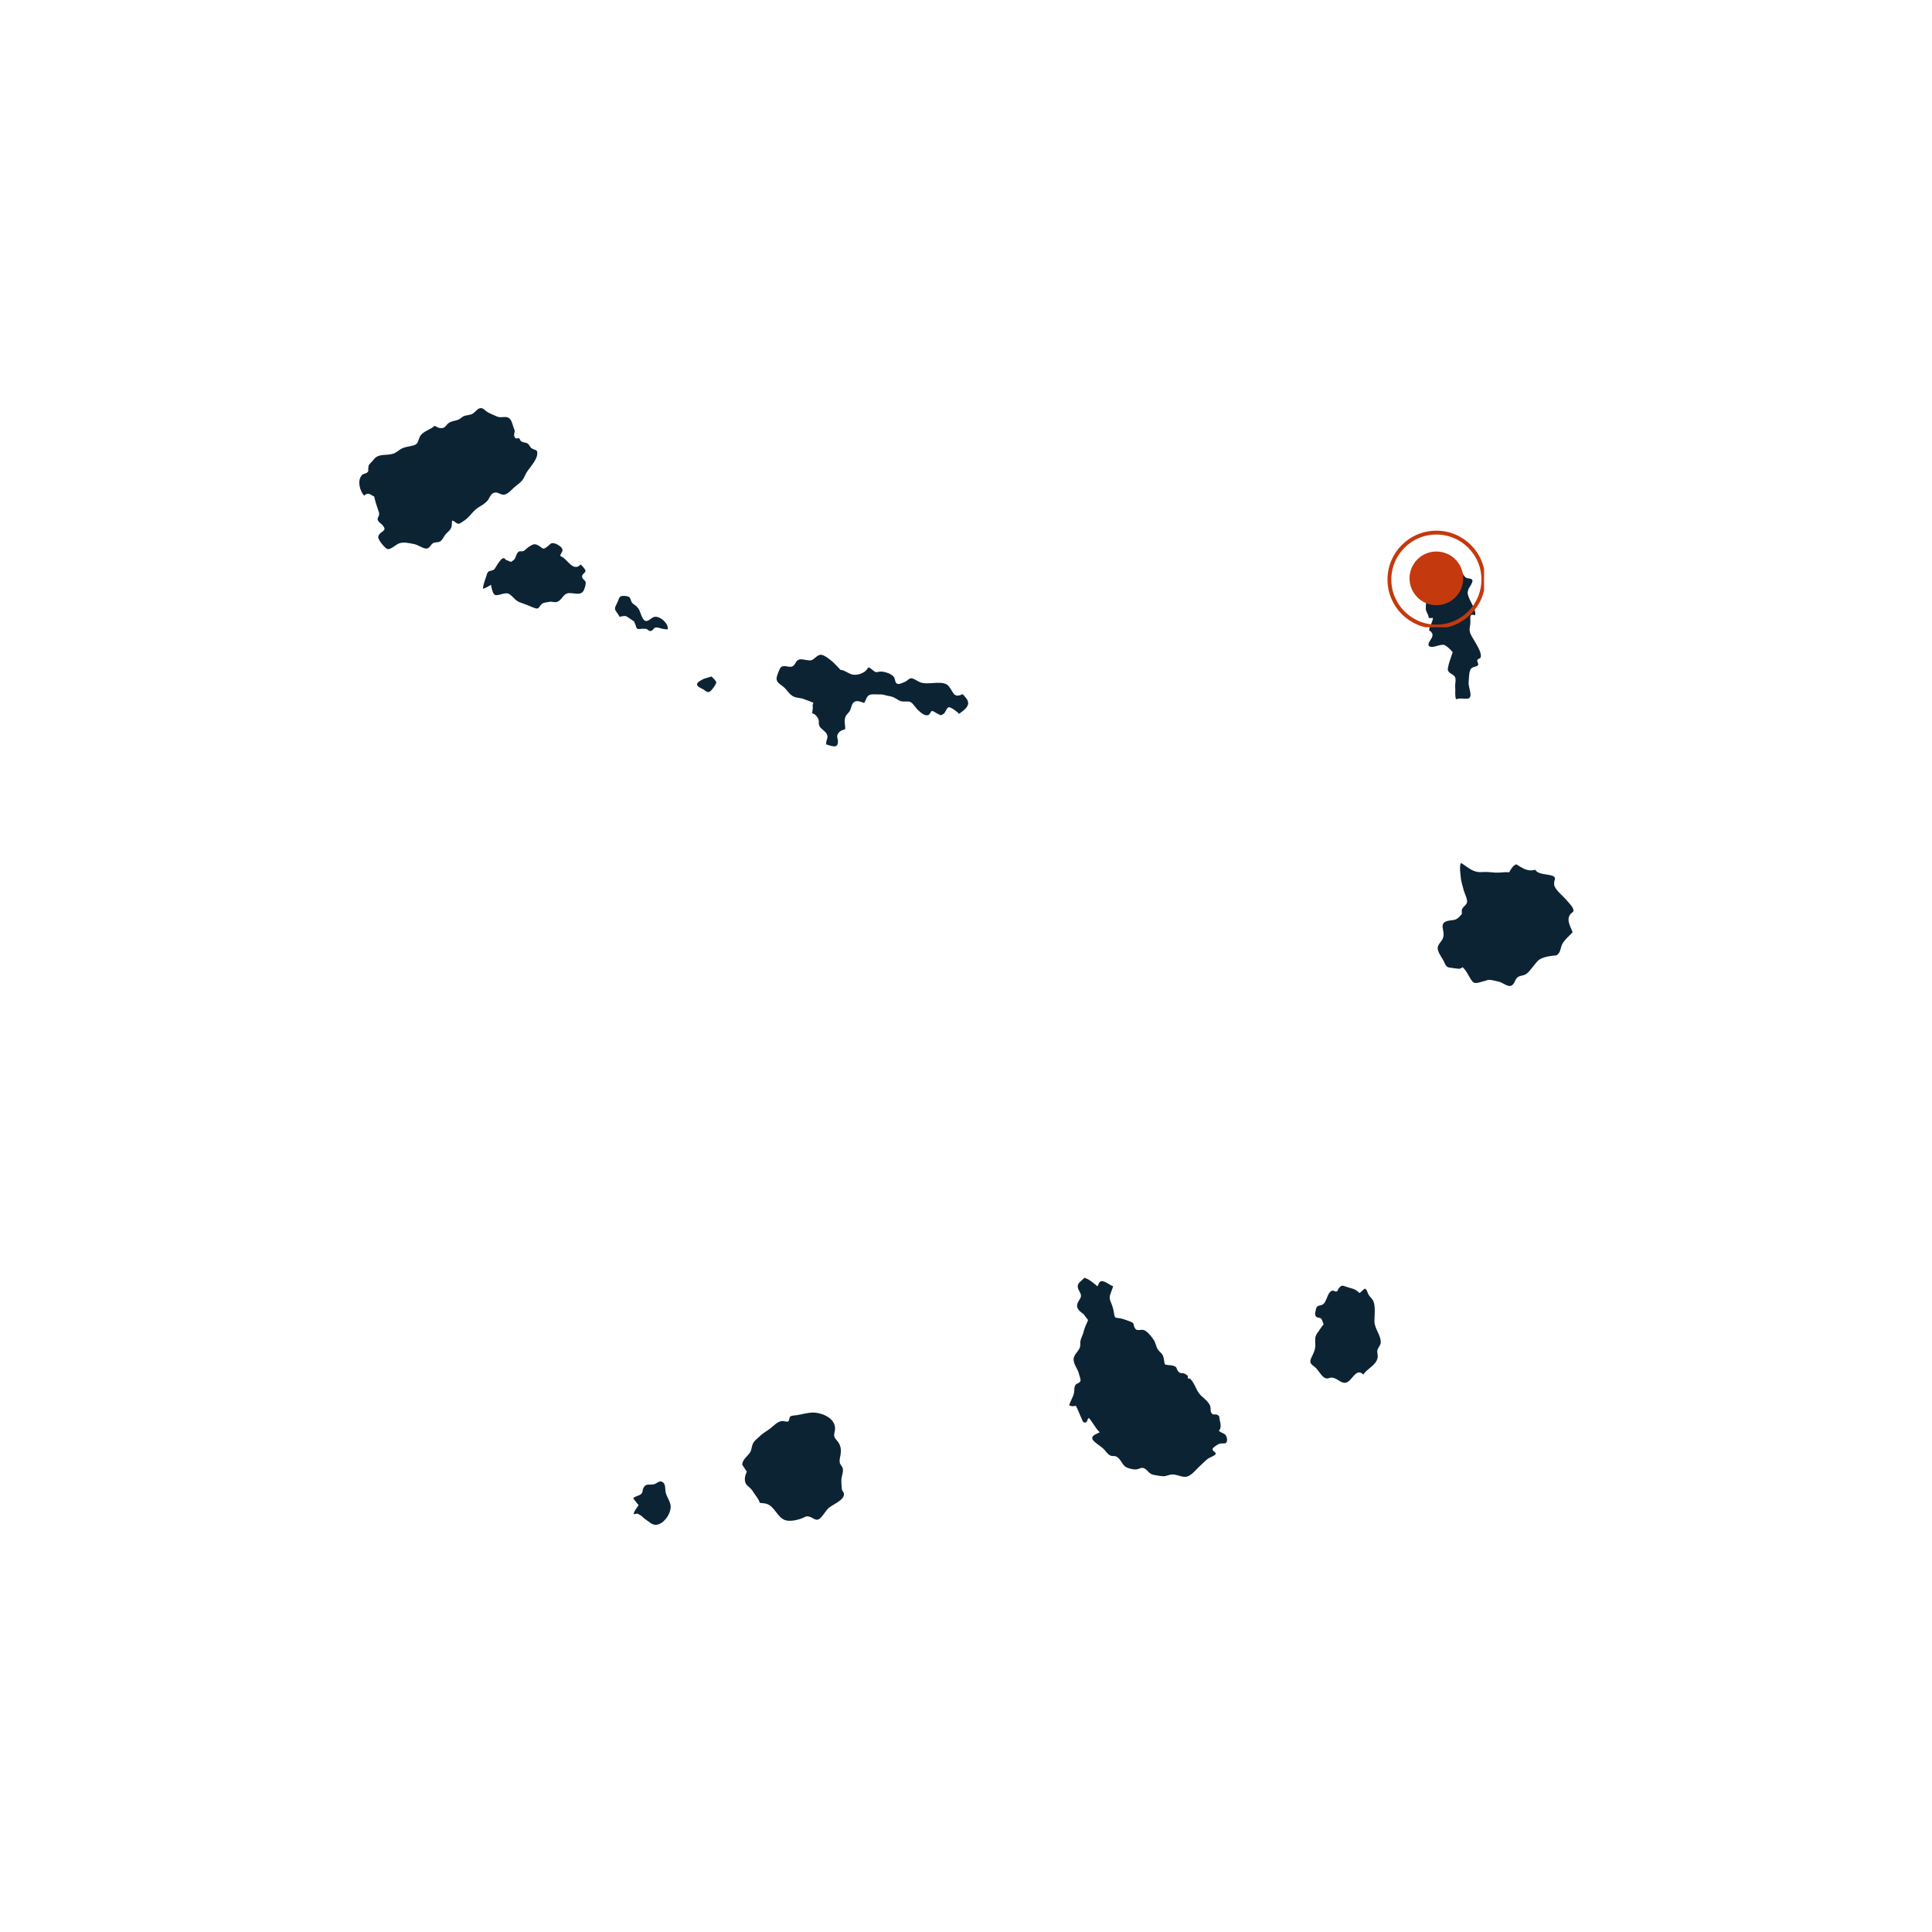 <svg xmlns="http://www.w3.org/2000/svg" xmlns:xlink="http://www.w3.org/1999/xlink" width="500" zoomAndPan="magnify" viewBox="0 0 375 375" height="500" preserveAspectRatio="xMidYMid meet" version="1.0"><defs><clipPath id="5e44efe817"><path d="M 279 167 L 305.617 167 L 305.617 192 L 279 192 Z M 279 167 " clip-rule="nonzero"/></clipPath><clipPath id="80d251a9ca"><path d="M 69.367 79 L 105 79 L 105 107 L 69.367 107 Z M 69.367 79 " clip-rule="nonzero"/></clipPath><clipPath id="57687441a7"><path d="M 273.59 107.047 L 284.012 107.047 L 284.012 117.469 L 273.59 117.469 Z M 273.59 107.047 " clip-rule="nonzero"/></clipPath><clipPath id="cecf8c651b"><path d="M 278.801 107.047 C 275.926 107.047 273.59 109.383 273.59 112.258 C 273.59 115.137 275.926 117.469 278.801 117.469 C 281.68 117.469 284.012 115.137 284.012 112.258 C 284.012 109.383 281.68 107.047 278.801 107.047 Z M 278.801 107.047 " clip-rule="nonzero"/></clipPath><clipPath id="f91e02941a"><path d="M 269.309 103.004 L 288.055 103.004 L 288.055 121.75 L 269.309 121.75 Z M 269.309 103.004 " clip-rule="nonzero"/></clipPath><clipPath id="5b76be8afa"><path d="M 278.797 103.004 C 273.559 103.004 269.309 107.25 269.309 112.492 C 269.309 117.734 273.559 121.984 278.797 121.984 C 284.039 121.984 288.289 117.734 288.289 112.492 C 288.289 107.25 284.039 103.004 278.797 103.004 Z M 278.797 103.004 " clip-rule="nonzero"/></clipPath></defs><path fill="#0c2334" d="M 129.223 289.75 C 129.055 289.086 129.277 288.031 128.559 287.645 C 127.949 287.312 127.559 287.922 126.949 288.086 C 126.176 288.309 125.398 287.867 124.953 288.695 C 124.566 289.309 124.953 289.695 124.234 290.137 C 123.734 290.414 123.18 290.469 122.906 290.805 C 123.238 291.246 123.57 291.746 123.957 292.133 C 123.57 292.688 123.18 293.188 122.961 293.852 C 123.293 293.961 123.516 293.742 123.734 293.797 C 123.957 293.852 124.066 294.02 124.234 294.074 C 124.621 294.238 124.898 294.684 125.289 294.906 C 126.008 295.348 126.562 296.066 127.449 295.957 C 128.891 295.793 130.332 293.684 130.164 292.242 C 130.055 291.355 129.445 290.582 129.223 289.75 Z M 129.223 289.75 " fill-opacity="1" fill-rule="nonzero"/><path fill="#0c2334" d="M 163.305 287.477 C 163.25 286.648 163.75 285.816 163.582 285.039 C 163.527 284.707 163.141 284.32 163.031 284.043 C 162.918 283.598 162.973 283.211 163.086 282.711 C 163.363 281.438 163.25 280.438 162.309 279.441 C 161.422 278.445 162.309 278 162.031 276.781 C 161.699 275.062 159.262 274.121 157.652 274.176 C 156.656 274.23 155.715 274.508 154.715 274.676 C 154.383 274.73 153.664 274.73 153.387 274.953 C 153.164 275.176 153.219 275.727 153 275.895 C 152.723 276.062 152 275.727 151.668 275.84 C 151.336 275.895 150.891 276.117 150.613 276.34 C 149.895 276.949 149.34 277.445 148.508 277.945 C 147.844 278.391 147.289 278.941 146.734 279.441 C 146.016 280.105 146.016 280.551 145.793 281.438 C 145.516 282.488 144.074 283.098 144.074 284.32 C 144.352 284.762 144.684 285.207 144.961 285.648 C 144.52 286.535 144.352 287.645 145.016 288.309 C 145.57 288.809 145.906 289.031 146.348 289.805 C 146.734 290.414 147.289 290.969 147.457 291.691 C 147.953 291.801 148.398 291.746 148.84 291.91 C 150.34 292.41 150.836 294.406 152.277 295.016 C 153.219 295.402 154.715 295.07 155.715 294.684 C 156.379 294.406 156.488 294.184 157.156 294.406 C 157.766 294.57 158.262 295.18 158.871 294.906 C 159.539 294.629 160.258 293.188 160.867 292.688 C 161.645 292.023 163.695 291.246 163.805 290.137 C 163.859 289.695 163.582 289.527 163.418 289.141 C 163.363 288.586 163.305 288.086 163.305 287.477 Z M 163.305 287.477 " fill-opacity="1" fill-rule="nonzero"/><path fill="#0c2334" d="M 236.574 277.723 C 237.129 277.168 236.906 276.281 236.738 275.562 C 236.629 275.062 236.797 274.898 236.297 274.621 C 236.02 274.453 235.578 274.621 235.41 274.508 C 234.746 274.121 235.133 273.457 234.855 272.793 C 234.523 272.07 233.691 271.406 233.137 270.906 C 232.141 269.965 232.027 268.633 231.031 267.637 C 230.922 267.527 230.699 267.637 230.59 267.527 C 230.477 267.414 230.645 267.137 230.531 267.027 C 230.312 266.859 230.254 266.805 229.98 266.641 C 229.426 266.418 229.094 266.695 228.703 266.195 C 228.207 265.586 228.594 265.363 227.707 265.086 C 227.152 264.922 226.598 265.031 226.098 264.809 C 225.879 264.09 225.988 263.371 225.488 262.762 C 225.211 262.426 224.879 262.207 224.715 261.875 C 224.383 261.375 224.324 260.711 223.992 260.156 C 223.605 259.547 222.828 258.547 222.164 258.215 C 221.387 257.883 220.723 258.547 220.281 257.773 C 219.836 256.996 220.336 256.887 219.336 256.496 C 218.727 256.277 218.062 256 217.453 255.887 C 216.457 255.723 216.402 255.941 216.234 254.945 C 216.125 254.227 216.012 253.727 215.734 253.062 C 215.457 252.34 215.293 252.062 215.457 251.398 C 215.625 250.844 215.902 250.18 216.066 249.68 C 215.457 249.457 214.848 248.906 214.238 248.738 C 213.406 248.516 213.406 248.906 213.02 249.68 C 212.355 249.125 211.355 248.238 210.469 248.02 C 209.973 248.629 209.086 248.961 209.195 249.848 C 209.305 250.566 209.918 251.012 209.805 251.676 C 209.641 252.34 208.918 252.84 209.086 253.672 C 209.195 254.336 210.027 254.836 210.359 255.113 C 210.637 255.5 210.914 255.887 211.191 256.219 C 211.137 256.387 211.078 256.551 211.023 256.664 C 210.637 257.438 210.469 257.938 210.25 258.77 C 210.082 259.324 209.75 259.824 209.695 260.434 C 209.641 260.875 209.75 261.152 209.582 261.598 C 209.195 262.539 208.199 263.035 208.418 264.199 C 208.531 264.977 209.25 265.863 209.418 266.641 C 209.473 266.973 209.859 267.805 209.695 268.082 C 209.527 268.469 209.086 268.469 208.809 268.746 C 208.418 269.242 208.586 269.742 208.477 270.297 C 208.309 271.184 207.754 271.906 207.531 272.793 C 207.977 272.957 208.363 273.012 208.809 272.848 C 209.25 273.621 209.527 274.508 209.918 275.285 C 210.137 275.785 210.191 276.281 210.805 276.062 C 211.137 275.895 210.969 275.453 211.355 275.23 C 212.133 276.062 212.633 277.281 213.465 278 C 212.91 278.332 211.855 278.555 212.023 279.277 C 212.133 279.828 213.797 280.773 214.293 281.324 C 214.625 281.715 215.016 282.27 215.457 282.488 C 215.902 282.711 216.125 282.547 216.512 282.656 C 217.508 282.988 217.676 284.152 218.449 284.707 C 218.895 284.984 219.891 285.262 220.445 285.207 C 221.109 285.207 221.332 284.816 221.887 284.93 C 222.719 285.148 222.941 286.094 223.883 286.258 C 224.438 286.371 225.324 286.535 225.879 286.535 C 226.375 286.535 226.93 286.203 227.484 286.203 C 228.316 286.148 229.035 286.59 229.867 286.648 C 231.086 286.758 232.027 285.316 232.914 284.539 C 233.414 284.098 233.859 283.598 234.414 283.156 C 234.691 282.934 235.965 282.488 235.965 282.211 C 236.02 281.715 235.133 281.715 235.41 281.105 C 235.465 280.992 236.242 280.438 236.465 280.328 C 237.352 279.887 238.18 280.66 238.18 279.332 C 237.961 278.113 237.461 278.391 236.574 277.723 Z M 236.574 277.723 " fill-opacity="1" fill-rule="nonzero"/><path fill="#0c2334" d="M 267.996 260.598 C 268.109 259.324 266.832 257.938 266.777 256.551 C 266.777 255.391 267 253.781 266.613 252.672 C 266.445 252.176 266.113 251.953 265.781 251.508 C 265.449 251.066 265.395 250.457 265.004 250.125 C 264.508 250.234 264.34 250.789 263.84 250.957 C 263.012 250.066 262.289 250.125 261.238 249.734 C 260.516 249.457 260.348 249.457 259.852 250.066 C 259.574 250.402 259.797 250.566 259.352 250.68 C 259.129 250.734 258.852 250.457 258.633 250.512 C 257.746 250.68 257.578 252.285 257.023 252.949 C 256.305 253.781 255.641 252.895 255.363 254.391 C 255.25 255 255.141 255.277 255.527 255.609 C 255.859 255.887 256.305 255.609 256.582 256.164 C 256.637 256.277 256.746 256.664 256.914 257.051 C 256.469 257.551 256.027 258.324 255.75 258.66 C 255.086 259.547 255.305 260.156 255.305 261.098 C 255.305 262.039 254.918 262.703 254.531 263.535 C 254.031 264.645 254.531 264.754 255.363 265.477 C 255.914 265.973 256.527 267.195 257.191 267.473 C 257.801 267.746 257.965 267.305 258.633 267.414 C 259.852 267.582 260.516 268.969 261.734 268.137 C 262.621 267.473 263.398 265.531 264.617 266.805 C 265.395 265.586 267.109 265.031 267.387 263.535 C 267.5 263.035 267.277 262.594 267.332 262.148 C 267.445 261.598 267.996 261.098 267.996 260.598 Z M 267.996 260.598 " fill-opacity="1" fill-rule="nonzero"/><g clip-path="url(#5e44efe817)"><path fill="#0c2334" d="M 304.797 177.465 C 305.188 176.969 305.629 177.078 305.297 176.301 C 305.129 175.859 304.52 175.25 304.188 174.863 C 303.578 174.086 302.082 172.922 301.75 172.035 C 301.305 170.871 302.582 170.262 300.918 169.875 C 300.031 169.652 298.535 169.707 297.98 168.82 C 296.762 169.152 295.984 168.766 294.934 168.156 C 294.266 167.766 294.434 167.602 293.824 168.043 C 293.602 168.211 292.992 169.098 292.938 169.32 C 292.051 169.207 291.219 169.43 290.277 169.375 C 289.336 169.32 288.727 169.207 287.785 169.266 C 285.898 169.43 285.125 168.434 283.57 167.492 C 283.238 168.102 283.461 169.43 283.516 170.152 C 283.57 171.039 283.902 171.98 284.125 172.867 C 284.293 173.477 284.902 174.586 284.734 175.195 C 284.57 175.805 283.625 176.191 283.738 176.801 C 283.738 177.023 283.738 177.246 283.738 177.41 C 283.57 177.578 283.461 177.742 283.348 177.855 C 282.574 178.684 282.242 178.52 281.301 178.684 C 279.027 179.074 280.523 180.516 280.137 181.898 C 279.859 182.953 278.75 183.34 279.137 184.504 C 279.359 185.281 280.023 186.055 280.355 186.832 C 280.801 187.773 280.91 187.773 281.965 187.887 C 282.574 187.941 283.461 188.273 283.848 187.719 C 284.68 188.328 285.18 189.824 285.844 190.547 C 286.344 191.102 287.285 190.602 288.059 190.434 C 288.672 190.324 288.672 190.102 289.336 190.215 C 289.832 190.27 290.445 190.434 290.941 190.547 C 291.719 190.711 292.715 191.711 293.438 191.266 C 294.156 190.824 293.992 189.824 294.934 189.492 C 295.543 189.27 295.82 189.383 296.375 188.938 C 296.816 188.605 297.148 188.105 297.48 187.719 C 298.203 186.832 298.48 186.277 299.422 185.945 C 300.141 185.668 300.586 185.613 301.363 185.504 C 301.914 185.445 302.137 185.559 302.523 185.059 C 302.969 184.559 302.914 183.73 303.301 183.121 C 303.855 182.234 304.574 181.68 305.242 180.957 C 304.965 180.016 303.91 178.629 304.797 177.465 Z M 304.797 177.465 " fill-opacity="1" fill-rule="nonzero"/></g><path fill="#0c2334" d="M 280.355 125.203 C 280.801 125.371 281.465 125.98 281.965 126.59 C 281.797 127.09 281.633 127.586 281.465 128.086 C 281.41 128.141 280.965 129.637 281.023 130.027 C 281.133 130.637 282.02 130.855 282.352 131.301 C 282.738 131.855 282.352 132.742 282.461 133.461 C 282.52 134.125 282.352 135.125 282.629 135.734 C 284.016 135.18 285.844 136.512 285.344 134.184 C 285.234 133.574 285.012 133.02 285.066 132.352 C 285.121 131.742 285.121 130.691 285.344 130.137 C 285.621 129.25 286.562 129.582 286.895 129.082 C 287.062 128.863 286.676 128.473 286.73 128.195 C 286.84 127.809 287.172 127.918 287.34 127.699 C 287.895 126.812 286.066 124.316 285.566 123.32 C 285.012 122.266 285.344 121.879 285.398 120.824 C 285.457 120.105 285.066 118.941 286.285 119.441 C 286.676 118.664 285.398 116.781 285.121 116.004 C 284.848 115.34 284.789 115.062 285.012 114.398 C 285.121 114.062 285.953 113.012 285.789 112.625 C 285.621 112.18 284.902 112.348 284.57 112.125 C 284.125 111.902 284.125 111.402 283.625 111.125 C 282.906 110.629 281.688 112.012 280.965 112.457 C 280.191 111.348 279.527 112.625 278.914 113.066 C 278.141 113.676 277.418 114.453 276.699 115.062 C 277.031 116.172 276.699 117.113 276.754 118.223 C 276.809 118.887 277.309 119.273 277.309 119.938 C 277.586 119.938 277.863 119.996 278.141 119.938 C 278.086 120.547 277.75 121.156 277.531 121.711 C 277.199 122.82 277.531 122.102 277.973 122.93 C 278.418 123.816 276.754 124.816 277.418 125.426 C 278.027 125.926 279.582 124.926 280.355 125.203 Z M 280.355 125.203 " fill-opacity="1" fill-rule="nonzero"/><path fill="#0c2334" d="M 184.09 133.129 C 183.148 132.02 180.488 132.852 179.156 132.574 C 178.383 132.465 177.938 132.02 177.273 131.742 C 176.441 131.41 176.387 132.074 175.5 132.41 C 175.055 132.574 174.391 132.961 174.004 132.629 C 173.727 132.41 173.727 131.742 173.504 131.41 C 173.227 131.023 172.895 130.914 172.508 130.691 C 172.062 130.523 171.676 130.414 171.176 130.359 C 170.844 130.301 170.289 130.469 170.066 130.469 C 169.516 130.359 169.18 129.691 168.516 129.527 C 168.016 130.691 166.242 131.246 165.191 130.855 C 164.582 130.637 163.918 130.137 163.309 130.027 C 163.25 130.027 163.195 130.027 163.141 130.027 C 162.695 129.527 162.199 129.027 161.754 128.586 C 161.258 128.141 160.094 127.145 159.371 127.09 C 158.652 127.031 158.098 127.977 157.488 128.141 C 156.879 128.309 155.992 127.918 155.324 127.977 C 154.383 128.086 154.496 129.027 153.773 129.359 C 153.164 129.637 152.168 128.973 151.559 129.527 C 151.281 129.805 150.727 131.301 150.727 131.688 C 150.727 132.52 151.5 132.852 152.055 133.297 C 152.664 133.793 153.109 134.625 153.719 135.012 C 154.219 135.402 155.051 135.457 155.66 135.566 C 156.047 135.68 157.32 136.176 157.875 136.398 C 157.82 136.566 157.766 136.785 157.711 136.953 C 157.875 137.285 157.652 138.008 157.652 138.449 C 158.207 138.617 158.32 138.781 158.652 139.227 C 159.148 139.891 158.762 140.223 159.039 140.887 C 159.262 141.441 160.094 141.832 160.426 142.383 C 160.922 143.215 160.258 143.605 160.371 144.492 C 161.367 144.766 162.695 145.434 162.641 143.879 C 162.641 143.27 162.309 143.051 162.641 142.441 C 162.918 141.941 163.363 141.719 164.027 141.555 C 164.137 140.887 163.859 140.332 163.973 139.668 C 164.082 138.836 164.359 138.781 164.859 138.117 C 165.246 137.617 165.191 136.73 165.746 136.289 C 166.355 135.844 167.074 136.234 167.742 136.453 C 168.074 135.898 168.184 135.18 168.738 134.902 C 169.238 134.68 170.125 134.793 170.676 134.793 C 171.453 134.734 171.898 135.012 172.672 135.125 C 173.672 135.289 173.949 135.734 174.777 136.066 C 175.277 136.289 176.332 136.012 176.773 136.289 C 177.273 136.566 177.828 137.562 178.324 137.949 C 178.77 138.34 179.547 139.059 180.211 138.781 C 180.488 138.672 180.652 138.062 180.875 138.008 C 181.152 137.949 181.707 138.449 182.039 138.559 C 182.594 138.781 182.484 139.004 183.148 138.559 C 183.535 138.285 183.703 137.398 184.145 137.285 C 184.531 137.176 185.918 138.227 186.141 138.559 C 186.75 138.117 187.859 137.398 187.914 136.566 C 187.969 135.789 187.305 135.289 186.859 134.734 C 184.977 135.621 185.086 134.238 184.09 133.129 Z M 184.09 133.129 " fill-opacity="1" fill-rule="nonzero"/><path fill="#0c2334" d="M 138.09 131.301 C 137.535 131.465 136.98 131.633 136.484 131.801 C 136.484 131.801 136.539 131.801 136.539 131.801 C 135.262 132.41 134.652 132.961 136.262 133.684 C 136.926 133.961 137.258 134.68 137.922 134.125 C 138.312 133.793 139.086 132.688 139.031 132.352 C 138.977 132.242 138.535 131.688 138.09 131.301 Z M 138.09 131.301 " fill-opacity="1" fill-rule="nonzero"/><path fill="#0c2334" d="M 123.457 121.602 C 123.57 122.32 124.18 122.043 124.68 122.043 C 124.789 122.043 125.398 122.043 125.398 122.043 C 125.621 122.102 125.953 122.488 126.23 122.488 C 126.949 122.434 126.727 121.602 127.727 121.824 C 128.391 121.988 128.836 122.156 129.609 122.156 C 129.832 120.992 127.949 119.383 126.895 119.773 C 126.285 119.996 125.73 120.824 125.121 120.438 C 124.621 120.105 124.344 118.996 124.125 118.496 C 123.957 118.109 123.848 118.055 123.57 117.723 C 123.348 117.5 122.793 117.168 122.684 117 C 122.184 116.172 122.57 115.781 121.297 115.672 C 120.023 115.559 120.242 116.172 119.746 117.113 C 119.191 118.223 119.246 118.223 119.969 119.219 C 120.465 119.938 119.91 119.719 120.855 119.605 C 121.465 119.551 121.406 119.496 121.906 119.828 C 122.352 120.105 122.684 120.383 123.07 120.605 C 123.293 121.102 123.457 121.602 123.457 121.602 Z M 123.457 121.602 " fill-opacity="1" fill-rule="nonzero"/><path fill="#0c2334" d="M 112.984 111.848 C 112.984 111.402 113.648 111.184 113.648 110.793 C 113.648 110.516 112.93 109.742 112.707 109.574 C 111.156 111.184 109.992 108.188 108.773 107.969 C 108.715 107.359 109.27 107.246 109.16 106.637 C 109.051 106.141 108.164 105.641 107.828 105.527 C 106.832 105.195 106.832 105.695 106.113 106.195 C 105.281 106.805 105.281 106.305 104.559 105.918 C 103.84 105.473 103.508 105.586 102.73 106.082 C 102.344 106.305 101.953 106.805 101.566 106.969 C 101.289 107.082 100.957 106.914 100.68 107.082 C 100.18 107.414 100.18 108.188 99.793 108.633 C 99.684 108.742 99.406 108.91 99.184 109.074 C 98.852 108.91 98.465 108.801 98.133 108.633 C 97.465 107.414 96.191 110.406 95.859 110.574 C 95.027 111.016 94.75 110.516 94.418 111.738 C 94.195 112.512 93.754 113.453 93.754 114.285 C 94.309 114.121 94.859 113.785 95.305 113.512 C 95.359 113.953 95.637 115.227 96.023 115.449 C 96.691 115.781 98.02 114.84 98.797 115.285 C 99.57 115.727 99.906 116.504 100.848 116.891 C 101.789 117.223 102.676 117.555 103.562 117.945 C 104.891 118.496 104.449 117.555 105.445 117.059 C 105.723 116.945 106.555 116.836 106.887 116.781 C 107.277 116.781 107.828 117 108.219 116.781 C 109.27 116.336 109.27 115.062 110.656 115.117 C 111.82 115.172 112.984 115.672 113.426 114.285 C 113.594 113.844 113.762 113.344 113.648 112.898 C 113.484 112.566 112.93 112.348 112.984 111.848 Z M 112.984 111.848 " fill-opacity="1" fill-rule="nonzero"/><g clip-path="url(#80d251a9ca)"><path fill="#0c2334" d="M 95.637 95.773 C 96.578 95.223 97.078 96.164 97.91 95.996 C 98.684 95.887 99.461 94.832 100.125 94.336 C 100.68 93.891 101.18 93.559 101.566 92.949 C 101.898 92.395 102.066 91.84 102.453 91.34 C 103.062 90.512 104.172 89.234 104.281 88.184 C 104.395 87.074 103.785 87.516 103.062 86.906 C 102.785 86.629 102.73 86.297 102.398 86.078 C 102.012 85.855 101.512 85.91 101.125 85.633 C 100.957 85.523 100.957 85.191 100.734 85.078 C 100.57 84.969 100.238 85.191 100.125 85.078 C 99.906 84.914 99.906 84.914 99.793 84.578 C 99.738 84.359 99.906 83.859 99.906 83.637 C 99.848 83.305 99.684 83.082 99.629 82.805 C 99.461 82.309 99.293 81.531 98.852 81.199 C 98.188 80.645 97.355 81.199 96.523 80.867 C 95.969 80.645 95.359 80.367 94.805 80.09 C 94.031 79.703 93.754 78.926 92.922 79.316 C 92.422 79.594 92.09 80.203 91.48 80.422 C 90.98 80.59 90.426 80.59 89.93 80.812 C 89.652 80.977 89.375 81.254 89.043 81.422 C 88.434 81.699 87.602 81.699 87.047 82.141 C 86.547 82.527 86.547 82.918 85.883 83.082 C 85.383 83.195 84.773 82.918 84.387 82.641 C 83.609 83.359 82.336 83.637 81.672 84.469 C 81.062 85.301 81.395 86.133 80.23 86.465 C 79.398 86.688 78.789 86.688 77.957 87.074 C 77.402 87.352 76.906 87.906 76.297 88.07 C 74.797 88.516 73.414 87.906 72.414 89.348 C 72.195 89.625 71.973 89.789 71.75 90.066 C 71.418 90.453 71.586 90.453 71.473 90.953 C 71.418 91.285 71.641 91.34 71.309 91.676 C 70.973 92.008 70.422 91.895 70.145 92.34 C 69.367 93.391 69.812 95.223 70.641 96.164 C 70.641 96.164 70.699 96.164 70.754 96.164 C 71.031 95.832 71.473 95.773 71.75 95.887 C 72.027 96.051 72.305 96.219 72.637 96.383 C 72.691 96.605 72.691 96.773 72.746 96.883 C 72.914 97.605 73.191 98.324 73.414 99.043 C 73.523 99.488 73.633 99.434 73.578 99.875 C 73.578 100.207 73.246 100.484 73.301 100.82 C 73.414 101.371 73.855 101.484 74.246 101.926 C 75.406 103.258 73.578 102.98 73.414 104.254 C 73.359 104.754 74.742 106.473 75.242 106.582 C 75.852 106.691 76.848 105.695 77.457 105.473 C 78.402 105.141 79.344 105.418 80.285 105.586 C 81.062 105.695 81.949 106.414 82.668 106.473 C 83.445 106.527 83.5 105.695 84.164 105.363 C 84.551 105.195 85.105 105.363 85.496 105.031 C 85.938 104.754 86.16 104.09 86.492 103.699 C 86.879 103.258 87.379 102.98 87.602 102.371 C 87.766 101.871 87.656 101.484 87.766 101.039 C 88.211 101.094 88.488 101.594 88.93 101.648 C 89.32 101.707 89.707 101.262 90.039 101.094 C 91.258 100.32 91.758 99.102 93.031 98.379 C 93.641 98.047 94.195 97.66 94.695 97.105 C 94.973 96.66 95.25 95.996 95.637 95.773 Z M 95.637 95.773 " fill-opacity="1" fill-rule="nonzero"/></g><g clip-path="url(#57687441a7)"><g clip-path="url(#cecf8c651b)"><path fill="#c4390d" d="M 273.59 107.047 L 284.012 107.047 L 284.012 117.469 L 273.59 117.469 Z M 273.59 107.047 " fill-opacity="1" fill-rule="nonzero"/></g></g><g clip-path="url(#f91e02941a)"><g clip-path="url(#5b76be8afa)"><path stroke-linecap="butt" transform="matrix(1.25, 0, 0, 1.25, 269.308, 103.003)" fill="none" stroke-linejoin="miter" d="M 7.592 0.001 C 3.401 0.001 0 3.399 0 7.593 C 0 11.788 3.401 15.189 7.592 15.189 C 11.787 15.189 15.188 11.788 15.188 7.593 C 15.188 3.399 11.787 0.001 7.592 0.001 Z M 7.592 0.001 " stroke="#c4390d" stroke-width="1.2" stroke-opacity="1" stroke-miterlimit="4"/></g></g></svg>